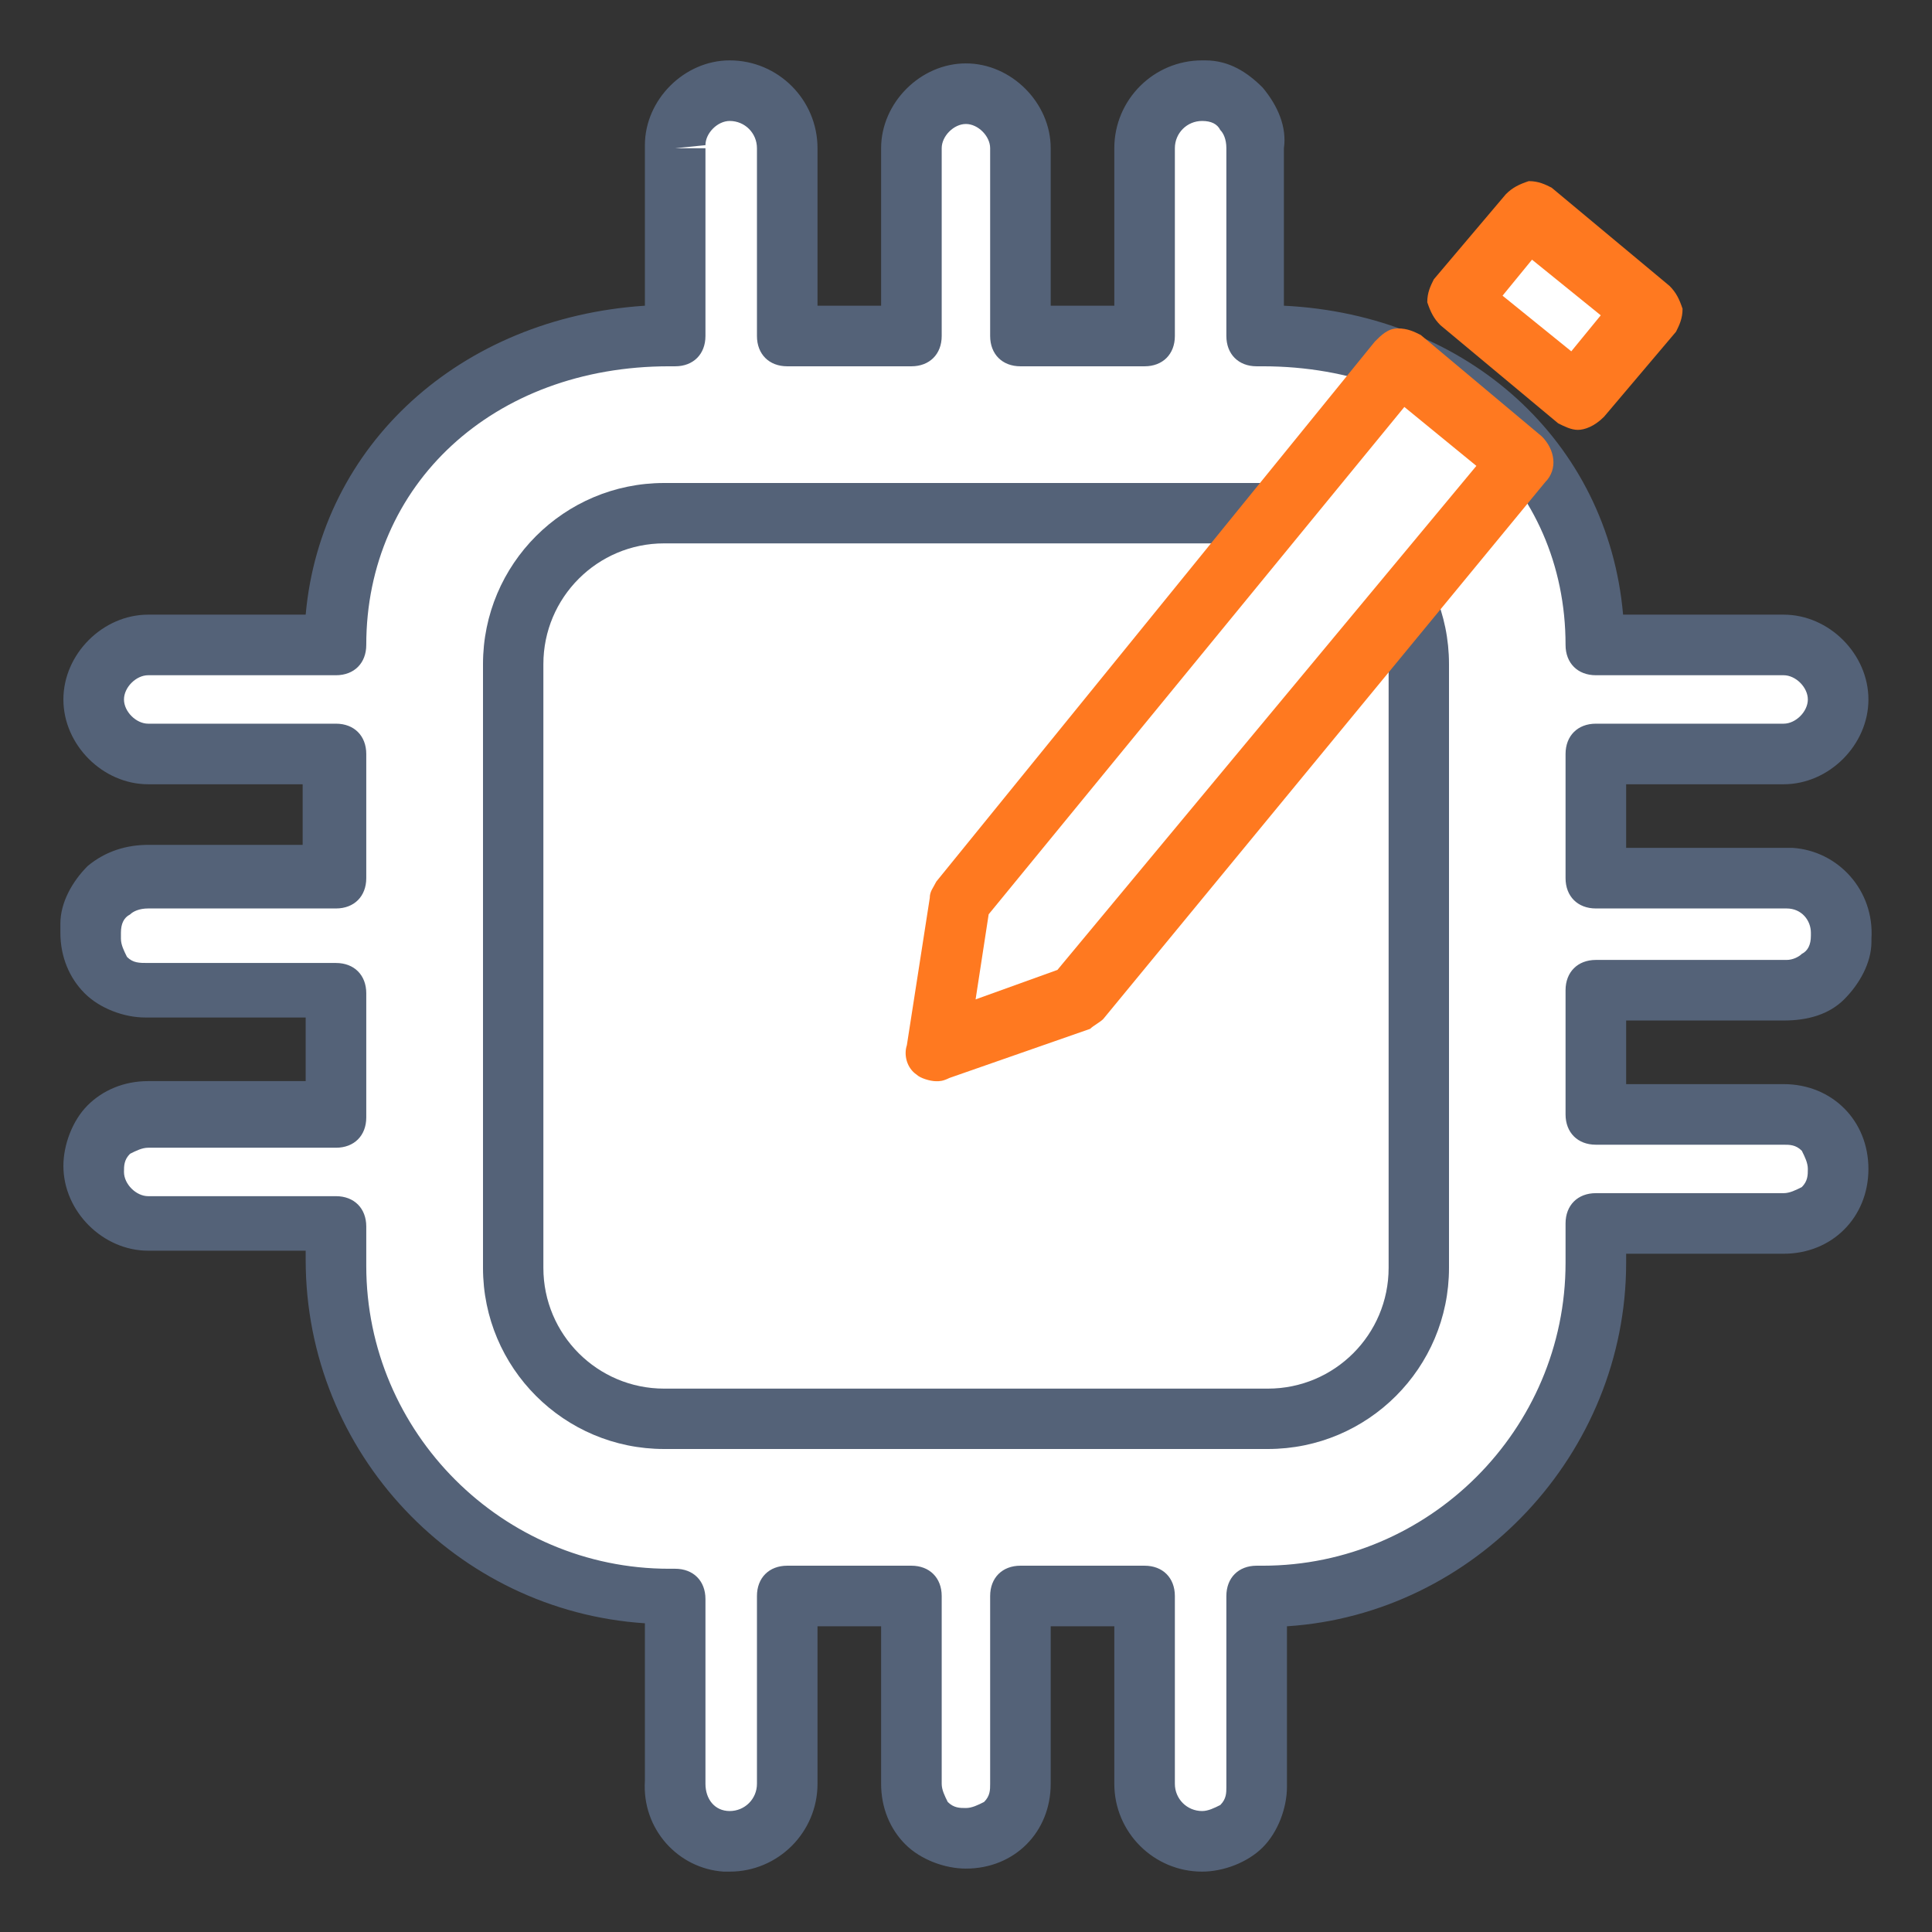 <svg width="64" height="64" viewBox="0 0 64 64" fill="none" xmlns="http://www.w3.org/2000/svg">
<rect x="0" y="0" width="64" height="64" fill="#333333" stroke="none"/>
<path d="M59.085 32.803C60.088 32.903 60.891 32.1 60.991 31.097V30.997C61.091 29.993 60.289 29.191 59.285 29.09C59.185 29.09 59.185 29.09 59.085 29.09H52.864V24.977H59.085C60.088 24.977 60.891 24.174 60.891 23.171C60.891 22.167 60.088 21.365 59.085 21.365H52.864C52.864 15.244 47.949 11.13 41.829 11.13H41.628V4.91C41.728 3.906 40.926 3.104 39.923 3.003H39.822C38.819 3.003 37.916 3.906 37.916 4.91V11.13H33.803V4.91C33.803 3.906 33 3.104 31.997 3.104C30.994 3.104 30.191 3.906 30.191 4.91V11.13H26.078V4.91C26.078 3.906 25.175 3.003 24.172 3.003C23.168 3.003 22.366 3.806 22.366 4.809V4.91V11.13H22.165C16.045 11.13 11.13 15.244 11.13 21.365H4.909C3.906 21.365 3.103 22.167 3.103 23.171C3.103 24.174 3.906 24.977 4.909 24.977H11.13V29.09H4.909C3.906 28.99 3.103 29.793 3.003 30.796C3.003 30.896 3.003 30.896 3.003 30.997C3.003 32 3.806 32.803 4.809 32.803H4.909H11.13V36.916H4.909C3.906 36.916 3.103 37.719 3.103 38.722C3.103 39.726 3.906 40.528 4.909 40.528H11.13V41.833C11.13 47.953 16.045 52.87 22.165 52.87H22.366V59.09C22.265 60.094 23.068 60.896 24.071 60.997H24.172C25.175 60.997 26.078 60.094 26.078 59.09V52.87H30.191V59.09C30.191 60.094 30.994 60.896 31.997 60.896C33 60.896 33.803 60.094 33.803 59.09V52.87H37.916V59.09C37.916 60.094 38.819 60.997 39.822 60.997C40.826 60.997 41.628 60.194 41.628 59.191V59.09V52.87H41.829C47.949 52.87 52.864 47.953 52.864 41.833V40.528H59.085C60.088 40.528 60.891 39.726 60.891 38.722C60.891 37.719 60.088 36.916 59.085 36.916H52.864V32.803H59.085Z" fill="white"/>
<path d="M39.822 62C38.217 62 36.913 60.696 36.913 59.09V53.873H34.806V59.09C34.806 59.893 34.505 60.595 34.004 61.097C33.502 61.599 32.8 61.9 31.997 61.9C31.295 61.9 30.492 61.599 29.991 61.097C29.489 60.595 29.188 59.893 29.188 59.09V53.873H27.081V59.09C27.081 60.696 25.777 62 24.172 62H23.971C22.466 61.9 21.262 60.595 21.363 58.99V53.773C15.143 53.371 10.126 48.154 10.126 41.732V41.431H4.909C3.405 41.431 2.1 40.127 2.1 38.622C2.1 37.92 2.401 37.117 2.903 36.615C3.405 36.114 4.107 35.813 4.909 35.813H10.126V33.706H4.809C4.107 33.706 3.304 33.405 2.803 32.903C2.301 32.401 2 31.699 2 30.896C2 30.896 2 30.696 2 30.595C2 29.893 2.401 29.191 2.903 28.689C3.505 28.187 4.207 27.987 4.909 27.987H10.026V25.98H4.909C3.405 25.98 2.1 24.676 2.1 23.171C2.1 21.666 3.405 20.361 4.909 20.361H10.126C10.628 14.742 15.243 10.528 21.363 10.127V4.91V4.809C21.363 3.304 22.667 2 24.172 2C25.777 2 27.081 3.304 27.081 4.91V10.127H29.188V4.91C29.188 3.405 30.492 2.1 31.997 2.1C33.502 2.1 34.806 3.405 34.806 4.91V10.127H36.913V4.91C36.913 3.304 38.217 2 39.822 2H39.923C40.725 2 41.327 2.401 41.829 2.903C42.331 3.505 42.632 4.207 42.531 4.91V10.127C48.651 10.428 53.266 14.642 53.767 20.361H59.085C60.59 20.361 61.894 21.666 61.894 23.171C61.894 24.676 60.59 25.98 59.085 25.98H53.868V28.087H59.085C59.085 28.087 59.285 28.087 59.386 28.087C60.891 28.187 62.094 29.492 61.994 31.097V31.197C61.994 31.9 61.593 32.602 61.091 33.104C60.59 33.605 59.887 33.806 59.085 33.806H53.868V35.913H59.085C59.887 35.913 60.59 36.214 61.091 36.716C61.593 37.217 61.894 37.92 61.894 38.722C61.894 39.525 61.593 40.227 61.091 40.729C60.59 41.231 59.887 41.532 59.085 41.532H53.868V41.833C53.868 48.154 48.852 53.472 42.632 53.873V59.191C42.632 59.893 42.331 60.696 41.829 61.197C41.327 61.699 40.525 62 39.822 62ZM33.803 51.866H37.916C38.518 51.866 38.919 52.268 38.919 52.87V59.09C38.919 59.592 39.321 59.993 39.822 59.993C40.023 59.993 40.224 59.893 40.424 59.793C40.625 59.592 40.625 59.391 40.625 59.191V59.09V52.87C40.625 52.268 41.026 51.866 41.628 51.866H41.829C47.347 51.866 51.861 47.351 51.861 41.833V40.528C51.861 39.926 52.263 39.525 52.865 39.525H59.085C59.285 39.525 59.486 39.425 59.687 39.324C59.887 39.124 59.887 38.923 59.887 38.722C59.887 38.522 59.787 38.321 59.687 38.12C59.486 37.92 59.285 37.92 59.085 37.92H52.865C52.263 37.92 51.861 37.518 51.861 36.916V32.803C51.861 32.201 52.263 31.799 52.865 31.799H59.085H59.185C59.386 31.799 59.586 31.699 59.687 31.599C59.887 31.498 59.988 31.298 59.988 30.997V30.896C59.988 30.495 59.687 30.094 59.185 30.094H59.085H52.865C52.263 30.094 51.861 29.692 51.861 29.09V24.977C51.861 24.375 52.263 23.973 52.865 23.973H59.085C59.486 23.973 59.887 23.572 59.887 23.171C59.887 22.769 59.486 22.368 59.085 22.368H52.865C52.263 22.368 51.861 21.967 51.861 21.364C51.861 16.047 47.648 12.134 41.829 12.134H41.628C41.026 12.134 40.625 11.732 40.625 11.13V4.91C40.625 4.609 40.525 4.408 40.424 4.308C40.324 4.107 40.123 4.007 39.822 4.007C39.321 4.007 38.919 4.408 38.919 4.91V11.13C38.919 11.732 38.518 12.134 37.916 12.134H33.803C33.201 12.134 32.8 11.732 32.8 11.13V4.91C32.8 4.508 32.398 4.107 31.997 4.107C31.596 4.107 31.195 4.508 31.195 4.91V11.13C31.195 11.732 30.793 12.134 30.191 12.134H26.078C25.476 12.134 25.075 11.732 25.075 11.13V4.91C25.075 4.408 24.673 4.007 24.172 4.007C23.77 4.007 23.369 4.408 23.369 4.809L22.366 4.91H23.369V11.13C23.369 11.732 22.968 12.134 22.366 12.134H22.165C16.346 12.134 12.133 16.047 12.133 21.364C12.133 21.967 11.732 22.368 11.13 22.368H4.909C4.508 22.368 4.107 22.769 4.107 23.171C4.107 23.572 4.508 23.973 4.909 23.973H11.13C11.732 23.973 12.133 24.375 12.133 24.977V29.09C12.133 29.692 11.732 30.094 11.13 30.094H4.909C4.608 30.094 4.408 30.194 4.307 30.294C4.107 30.395 4.006 30.595 4.006 30.896C4.006 30.896 4.006 30.997 4.006 31.097C4.006 31.298 4.107 31.498 4.207 31.699C4.408 31.9 4.608 31.9 4.909 31.9H11.13C11.732 31.9 12.133 32.301 12.133 32.903V37.017C12.133 37.619 11.732 38.02 11.13 38.02H4.909C4.709 38.02 4.508 38.12 4.307 38.221C4.107 38.421 4.107 38.622 4.107 38.823C4.107 39.224 4.508 39.625 4.909 39.625H11.13C11.732 39.625 12.133 40.027 12.133 40.629V41.933C12.133 47.452 16.647 51.967 22.165 51.967H22.366C22.968 51.967 23.369 52.368 23.369 52.97V59.09C23.369 59.592 23.67 59.993 24.172 59.993C24.673 59.993 25.075 59.592 25.075 59.09V52.87C25.075 52.268 25.476 51.866 26.078 51.866H30.191C30.793 51.866 31.195 52.268 31.195 52.87V59.09C31.195 59.291 31.295 59.492 31.395 59.692C31.596 59.893 31.796 59.893 31.997 59.893C32.198 59.893 32.398 59.793 32.599 59.692C32.8 59.492 32.8 59.291 32.8 59.09V52.87C32.8 52.268 33.201 51.866 33.803 51.866Z" fill="#546278"/>
<path d="M16 22C16 18.686 18.686 16 22 16H42C45.314 16 48 18.686 48 22V42C48 45.314 45.314 48 42 48H22C18.686 48 16 45.314 16 42V22Z" fill="white"/>
<path fill-rule="evenodd" clip-rule="evenodd" d="M42 18H22C19.791 18 18 19.791 18 22V42C18 44.209 19.791 46 22 46H42C44.209 46 46 44.209 46 42V22C46 19.791 44.209 18 42 18ZM22 16C18.686 16 16 18.686 16 22V42C16 45.314 18.686 48 22 48H42C45.314 48 48 45.314 48 42V22C48 18.686 45.314 16 42 16H22Z" fill="#546278"/>
<path d="M35.679 33.106L31.017 34.733L31.776 29.854L46.413 11.963L50.425 15.325L35.679 33.106Z" fill="white"/>
<path d="M31.017 35.817C30.8 35.817 30.474 35.709 30.366 35.6C30.041 35.383 29.932 34.95 30.041 34.624L30.8 29.745C30.8 29.528 30.908 29.42 31.017 29.203L45.545 11.313C45.762 11.096 45.979 10.879 46.304 10.879C46.63 10.879 46.847 10.988 47.063 11.096L51.075 14.457C51.509 14.891 51.617 15.541 51.184 15.975L36.546 33.757C36.438 33.865 36.221 33.974 36.112 34.082L31.45 35.709C31.233 35.817 31.125 35.817 31.017 35.817ZM32.751 30.287L32.318 33.106L35.028 32.13L48.907 15.433L46.521 13.481L32.751 30.287Z" fill="#FF7920"/>
<path d="M50.607 7.057L48.262 9.901L52.194 13.143L54.539 10.298L50.607 7.057Z" fill="white"/>
<path d="M52.268 14.24C52.051 14.24 51.834 14.132 51.617 14.024L47.714 10.771C47.497 10.554 47.389 10.337 47.28 10.012C47.28 9.686 47.389 9.47 47.497 9.253L49.883 6.434C50.099 6.217 50.316 6.108 50.642 6C50.967 6 51.184 6.108 51.4 6.217L55.304 9.47C55.521 9.686 55.629 9.903 55.737 10.229C55.737 10.554 55.629 10.771 55.521 10.988L53.135 13.807C52.81 14.132 52.485 14.24 52.268 14.24ZM49.774 9.795L52.051 11.638L53.027 10.445L50.75 8.602L49.774 9.795Z" fill="#FF7920"/>
</svg>
